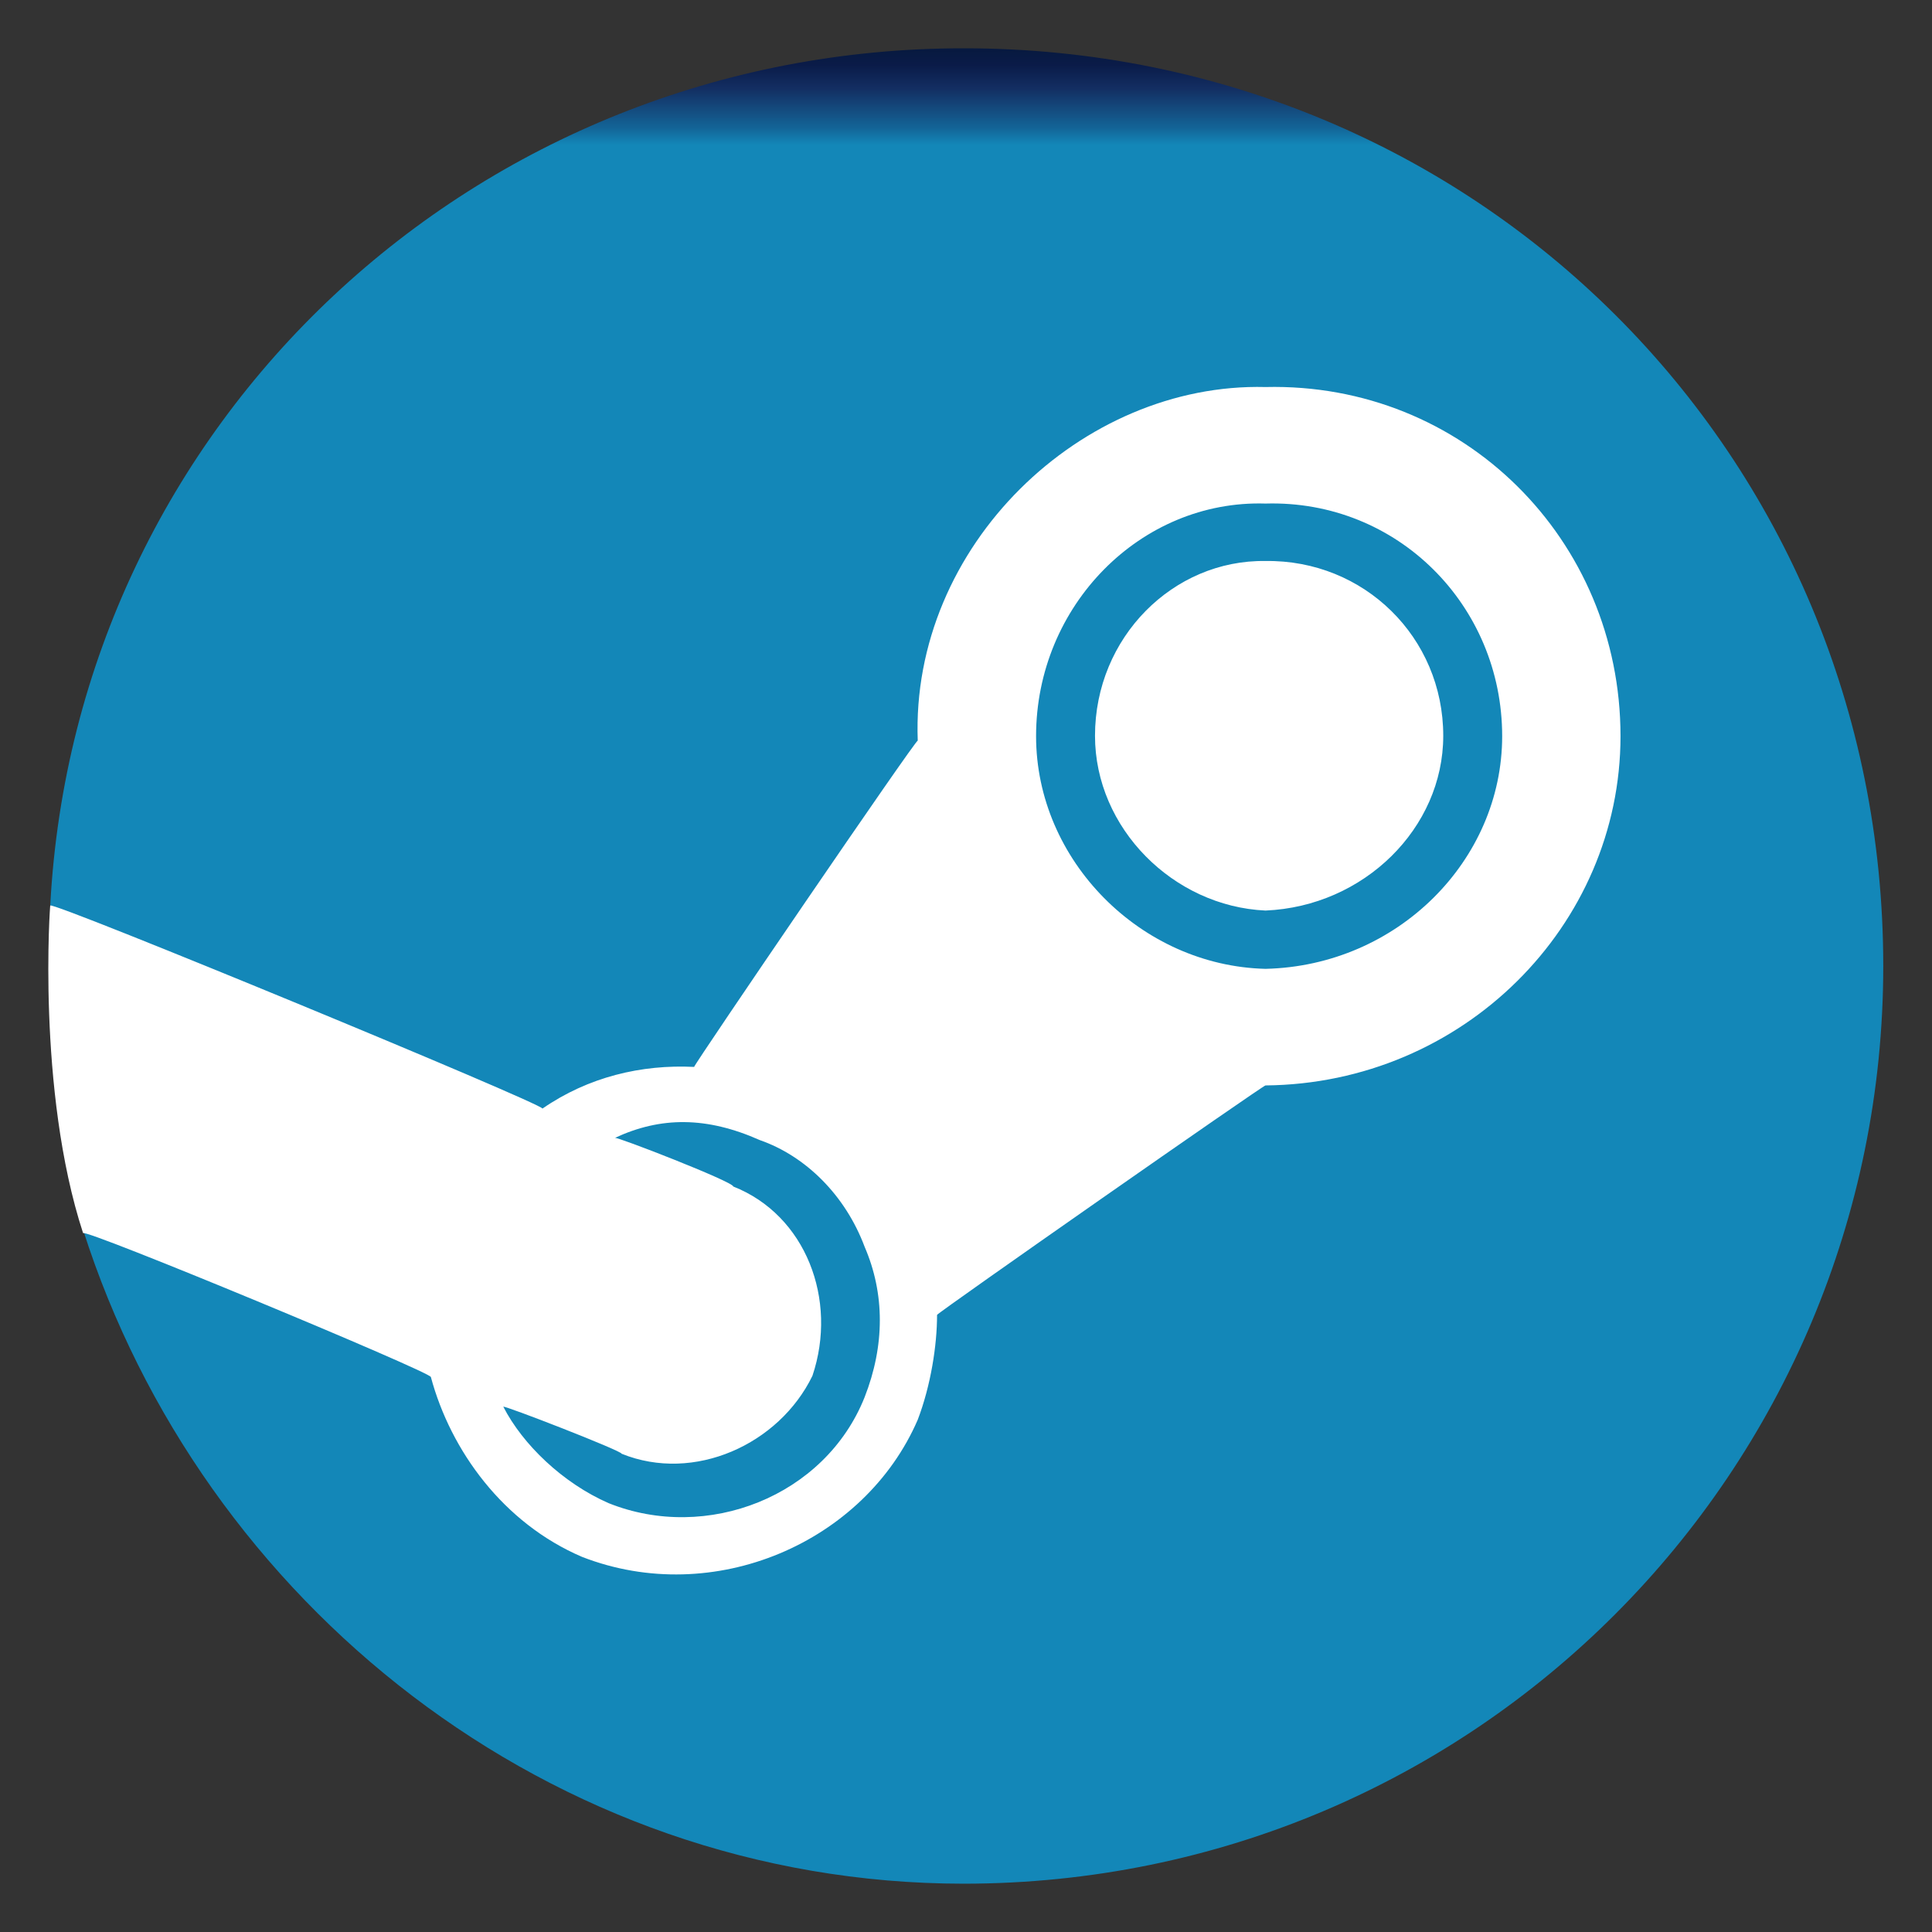 <svg xmlns="http://www.w3.org/2000/svg" version="1.1" xmlns:xlink="http://www.w3.org/1999/xlink" width="100%" height="100%" id="svgWorkerArea" viewBox="0 0 400 400" xmlns:artdraw="https://artdraw.muisca.co" style="background: white;"><rect x="0" y="0" width="400" height="400" fill="#333333" stroke="none"/><defs id="defsdoc"><pattern id="patternBool" x="0" y="0" width="10" height="10" patternUnits="userSpaceOnUse" patternTransform="rotate(35)"><circle cx="5" cy="5" r="4" style="stroke: none;fill: #ff000070;"></circle></pattern><linearGradient id="paint0_linear_87_8314" x1="16.006" y1="2" x2="16.006" y2="30" gradientUnits="userSpaceOnUse">
<stop stop-color="#111D2E" id="stopImp-886412296"></stop>
<stop offset="0.212" stop-color="#051839" id="stopImp-181570527"></stop>
<stop offset="0.407" stop-color="#0A1B48" id="stopImp-401309450"></stop>
<stop offset="0.581" stop-color="#132E62" id="stopImp-505642031"></stop>
<stop offset="0.738" stop-color="#144B7E" id="stopImp-850308685"></stop>
<stop offset="0.873" stop-color="#136497" id="stopImp-144295392"></stop>
<stop offset="1" stop-color="#1387B8" id="stopImp-236455649"></stop>
</linearGradient></defs><g id="fileImp-392449198" class="cosito"><path id="pathImp-841078005" fill="url(#paint0_linear_87_8314)" class="grouped" d="M17.209 254.651C41.709 331.557 113.809 389.957 199.509 390 305.509 389.957 389.909 304.457 389.909 200 389.909 93.957 305.509 9.957 199.509 10 98.709 9.957 15.709 87.257 10.409 187.377 10.409 214.857 10.409 226.957 17.209 254.651 17.209 254.157 17.209 254.157 17.209 254.651"></path><path id="pathImp-707314092" fill="white" class="grouped" d="M190.009 153.354C190.009 152.457 143.709 220.357 143.709 220.893 132.809 220.357 121.809 222.957 112.309 229.521 112.309 228.457 10.409 186.357 10.409 187.493 10.409 186.357 7.509 225.657 17.209 255.321 17.209 254.157 89.209 284.057 89.209 285.102 93.309 300.357 104.209 315.357 120.509 322.336 147.809 332.957 179.009 319.357 190.009 293.942 192.709 286.857 194.009 278.557 194.009 272.234 194.009 271.857 262.009 224.357 262.009 224.726 302.909 224.357 335.509 191.657 335.509 152.415 335.509 111.657 302.909 79.157 262.009 80.13 224.009 79.157 188.509 112.957 190.009 153.354 190.009 152.457 190.009 152.457 190.009 153.354M179.009 289.277C170.809 309.857 146.309 319.357 126.009 311.212 116.509 307.057 108.209 299.057 104.209 291.25 104.209 290.857 128.709 300.357 128.709 300.986 143.709 307.057 161.309 299.057 168.209 284.84 173.509 269.057 166.809 251.557 151.809 245.65 151.809 244.657 127.309 235.157 127.309 235.587 136.809 231.157 146.309 231.157 157.309 236.044 166.809 239.357 175.009 247.457 179.009 258.126 183.209 267.857 183.209 278.557 179.009 289.277 179.009 288.057 179.009 288.057 179.009 289.277M262.009 200.589C236.209 199.957 214.509 178.157 214.509 152.415 214.509 125.357 236.209 103.457 262.009 104.256 289.309 103.457 311.009 125.357 311.009 152.415 311.009 178.157 289.309 199.957 262.009 200.589 262.009 199.957 262.009 199.957 262.009 200.589M226.709 152.341C226.709 131.957 242.909 115.857 262.009 116.15 282.409 115.857 298.809 131.957 298.809 152.341 298.809 171.457 282.409 187.657 262.009 188.52 242.909 187.657 226.709 171.457 226.709 152.341 226.709 150.957 226.709 150.957 226.709 152.341"></path></g></svg>